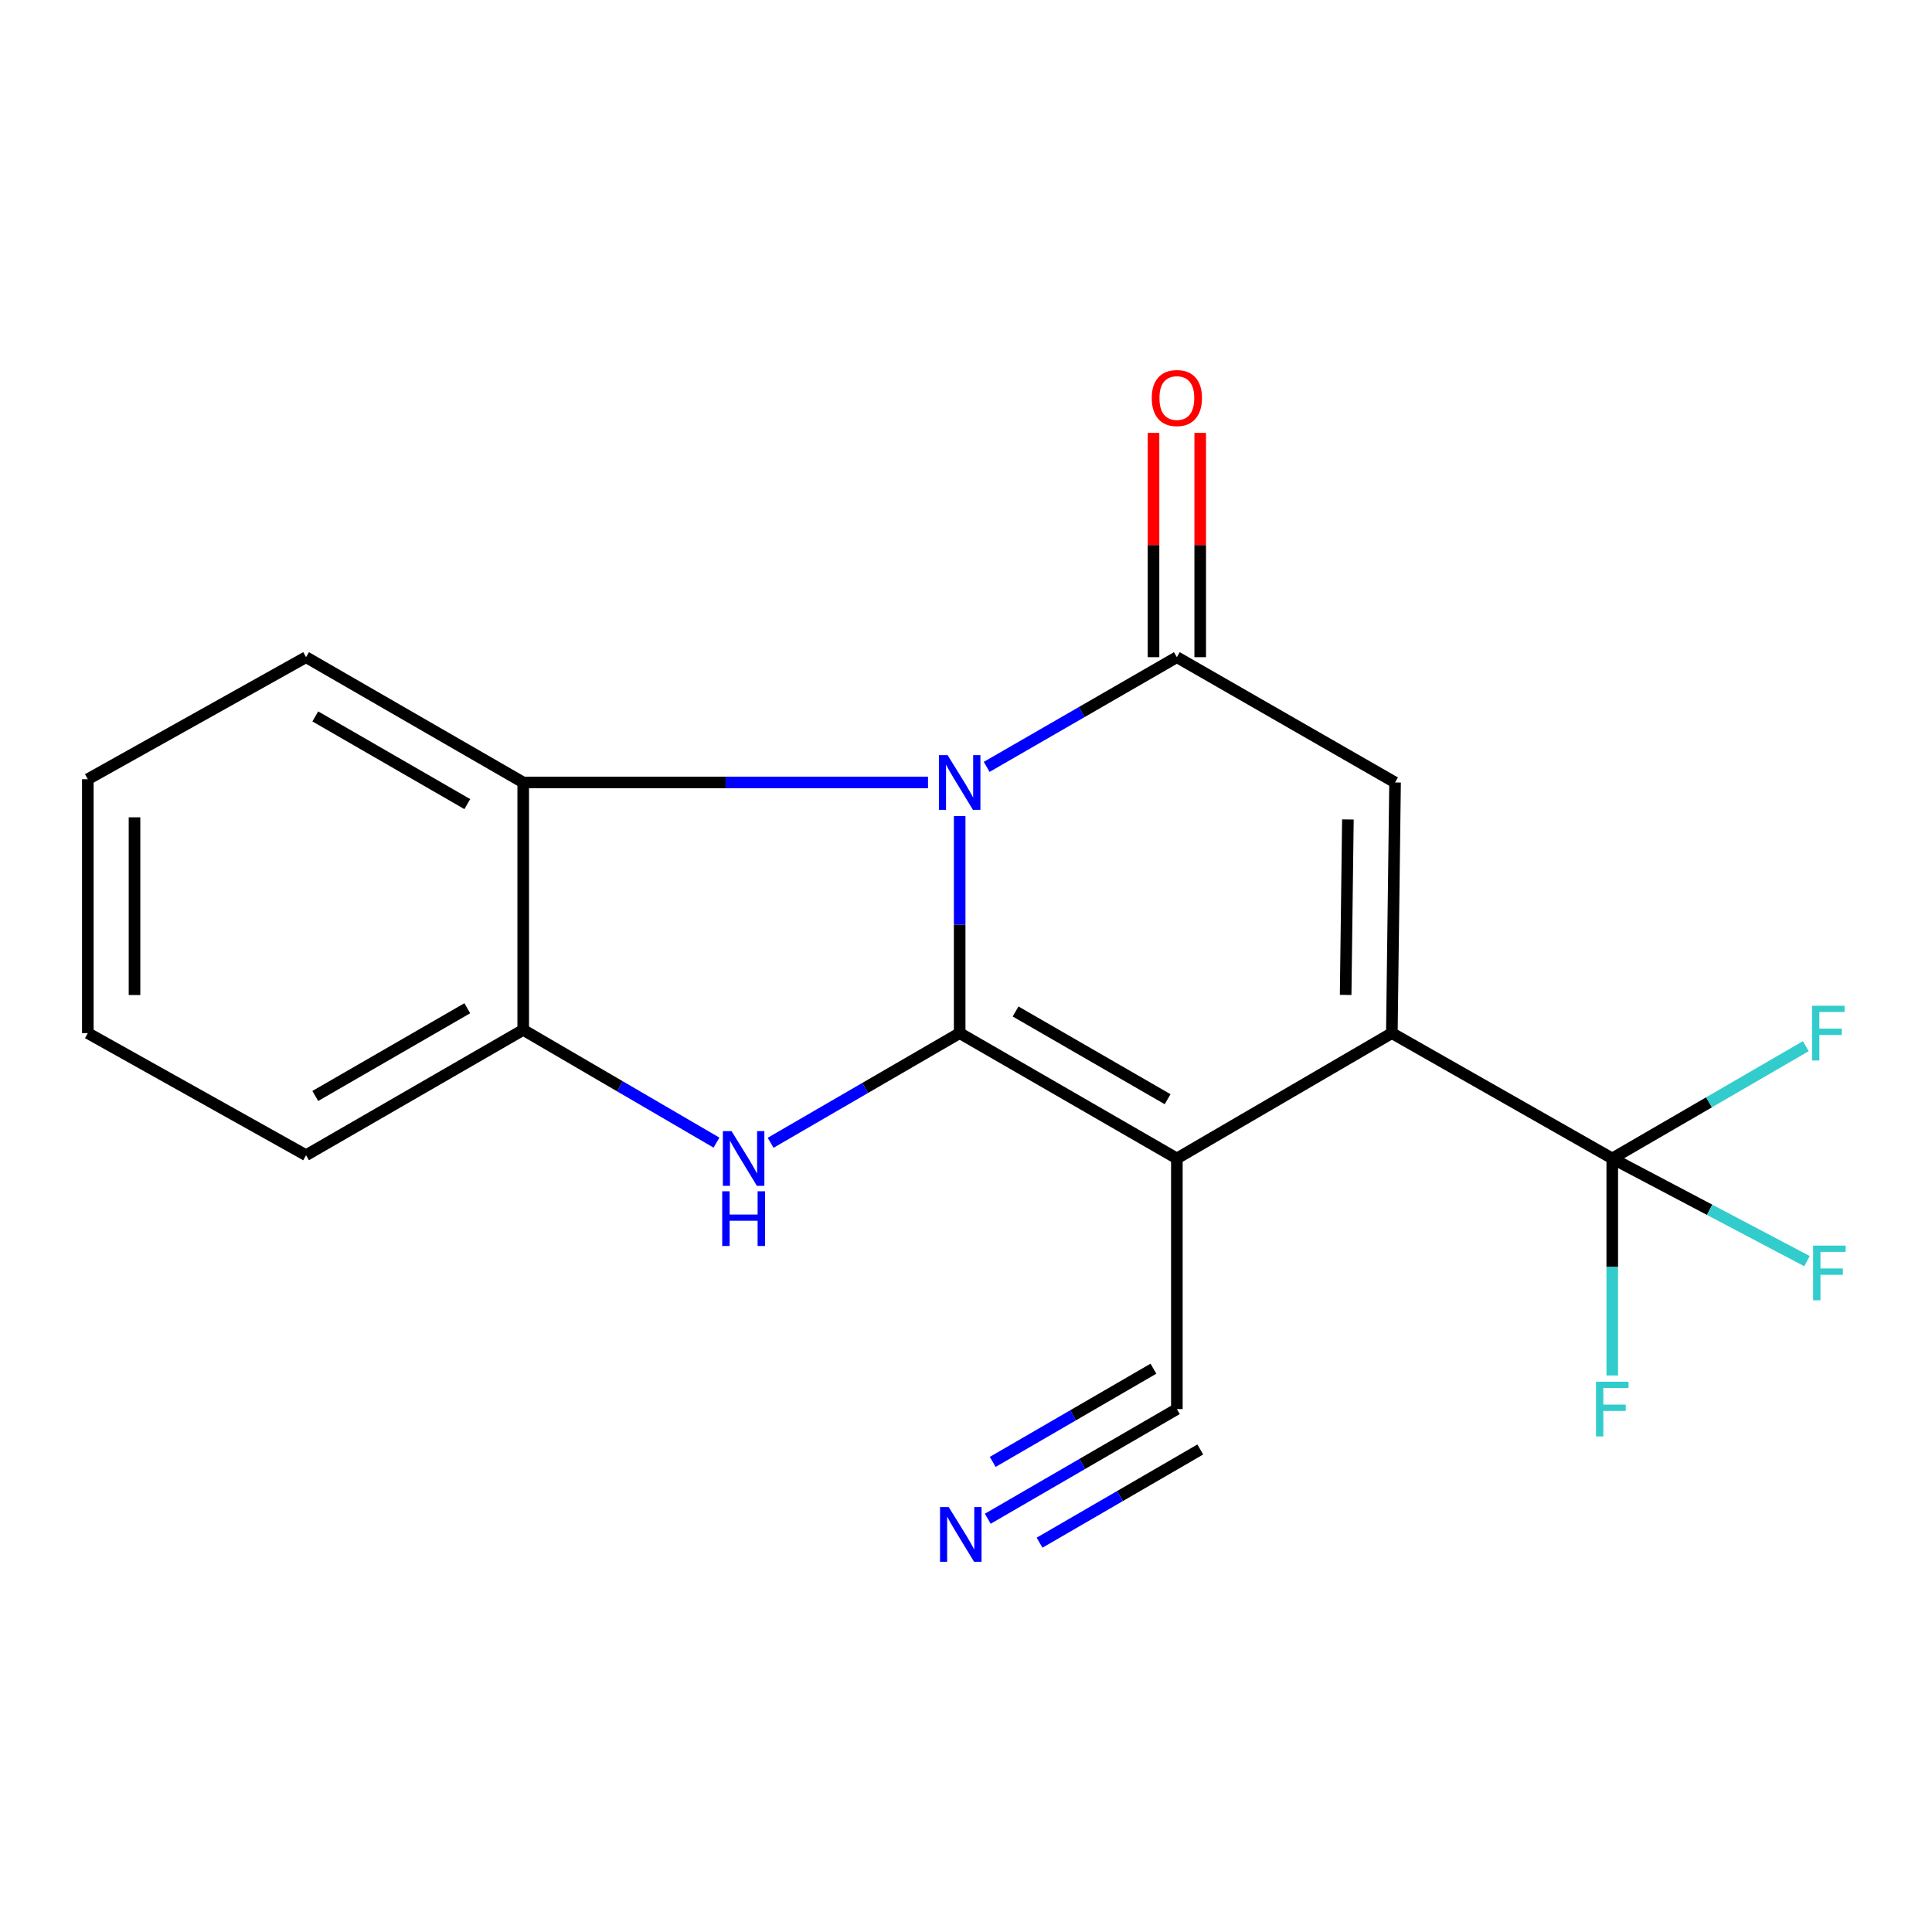 <?xml version='1.0' encoding='iso-8859-1'?>
<svg version='1.1' baseProfile='full'
              xmlns='http://www.w3.org/2000/svg'
                      xmlns:rdkit='http://www.rdkit.org/xml'
                      xmlns:xlink='http://www.w3.org/1999/xlink'
                  xml:space='preserve'
width='1000px' height='1000px' viewBox='0 0 1000 1000'>
<!-- END OF HEADER -->
<rect style='opacity:1.0;fill:#FFFFFF;stroke:none' width='1000' height='1000' x='0' y='0'> </rect>
<path class='bond-0' d='M 496.723,534.739 L 496.723,478.572' style='fill:none;fill-rule:evenodd;stroke:#000000;stroke-width:6px;stroke-linecap:butt;stroke-linejoin:miter;stroke-opacity:1' />
<path class='bond-0' d='M 496.723,478.572 L 496.723,422.405' style='fill:none;fill-rule:evenodd;stroke:#0000FF;stroke-width:6px;stroke-linecap:butt;stroke-linejoin:miter;stroke-opacity:1' />
<path class='bond-1' d='M 496.723,534.739 L 609.141,599.615' style='fill:none;fill-rule:evenodd;stroke:#000000;stroke-width:6px;stroke-linecap:butt;stroke-linejoin:miter;stroke-opacity:1' />
<path class='bond-1' d='M 525.666,523.539 L 604.358,568.952' style='fill:none;fill-rule:evenodd;stroke:#000000;stroke-width:6px;stroke-linecap:butt;stroke-linejoin:miter;stroke-opacity:1' />
<path class='bond-4' d='M 496.723,534.739 L 447.796,563.124' style='fill:none;fill-rule:evenodd;stroke:#000000;stroke-width:6px;stroke-linecap:butt;stroke-linejoin:miter;stroke-opacity:1' />
<path class='bond-4' d='M 447.796,563.124 L 398.869,591.509' style='fill:none;fill-rule:evenodd;stroke:#0000FF;stroke-width:6px;stroke-linecap:butt;stroke-linejoin:miter;stroke-opacity:1' />
<path class='bond-3' d='M 510.708,396.935 L 559.925,368.544' style='fill:none;fill-rule:evenodd;stroke:#0000FF;stroke-width:6px;stroke-linecap:butt;stroke-linejoin:miter;stroke-opacity:1' />
<path class='bond-3' d='M 559.925,368.544 L 609.141,340.153' style='fill:none;fill-rule:evenodd;stroke:#000000;stroke-width:6px;stroke-linecap:butt;stroke-linejoin:miter;stroke-opacity:1' />
<path class='bond-7' d='M 480.336,405.002 L 375.575,405.002' style='fill:none;fill-rule:evenodd;stroke:#0000FF;stroke-width:6px;stroke-linecap:butt;stroke-linejoin:miter;stroke-opacity:1' />
<path class='bond-7' d='M 375.575,405.002 L 270.814,405.002' style='fill:none;fill-rule:evenodd;stroke:#000000;stroke-width:6px;stroke-linecap:butt;stroke-linejoin:miter;stroke-opacity:1' />
<path class='bond-2' d='M 609.141,599.615 L 720.418,534.739' style='fill:none;fill-rule:evenodd;stroke:#000000;stroke-width:6px;stroke-linecap:butt;stroke-linejoin:miter;stroke-opacity:1' />
<path class='bond-9' d='M 609.141,599.615 L 609.141,729.339' style='fill:none;fill-rule:evenodd;stroke:#000000;stroke-width:6px;stroke-linecap:butt;stroke-linejoin:miter;stroke-opacity:1' />
<path class='bond-5' d='M 720.418,534.739 L 722.083,405.002' style='fill:none;fill-rule:evenodd;stroke:#000000;stroke-width:6px;stroke-linecap:butt;stroke-linejoin:miter;stroke-opacity:1' />
<path class='bond-5' d='M 696.502,514.968 L 697.668,424.152' style='fill:none;fill-rule:evenodd;stroke:#000000;stroke-width:6px;stroke-linecap:butt;stroke-linejoin:miter;stroke-opacity:1' />
<path class='bond-6' d='M 720.418,534.739 L 834.5,599.615' style='fill:none;fill-rule:evenodd;stroke:#000000;stroke-width:6px;stroke-linecap:butt;stroke-linejoin:miter;stroke-opacity:1' />
<path class='bond-11' d='M 621.225,340.153 L 621.225,282.106' style='fill:none;fill-rule:evenodd;stroke:#000000;stroke-width:6px;stroke-linecap:butt;stroke-linejoin:miter;stroke-opacity:1' />
<path class='bond-11' d='M 621.225,282.106 L 621.225,224.06' style='fill:none;fill-rule:evenodd;stroke:#FF0000;stroke-width:6px;stroke-linecap:butt;stroke-linejoin:miter;stroke-opacity:1' />
<path class='bond-11' d='M 597.058,340.153 L 597.058,282.106' style='fill:none;fill-rule:evenodd;stroke:#000000;stroke-width:6px;stroke-linecap:butt;stroke-linejoin:miter;stroke-opacity:1' />
<path class='bond-11' d='M 597.058,282.106 L 597.058,224.06' style='fill:none;fill-rule:evenodd;stroke:#FF0000;stroke-width:6px;stroke-linecap:butt;stroke-linejoin:miter;stroke-opacity:1' />
<path class='bond-20' d='M 609.141,340.153 L 722.083,405.002' style='fill:none;fill-rule:evenodd;stroke:#000000;stroke-width:6px;stroke-linecap:butt;stroke-linejoin:miter;stroke-opacity:1' />
<path class='bond-8' d='M 370.855,591.423 L 320.834,562.242' style='fill:none;fill-rule:evenodd;stroke:#0000FF;stroke-width:6px;stroke-linecap:butt;stroke-linejoin:miter;stroke-opacity:1' />
<path class='bond-8' d='M 320.834,562.242 L 270.814,533.061' style='fill:none;fill-rule:evenodd;stroke:#000000;stroke-width:6px;stroke-linecap:butt;stroke-linejoin:miter;stroke-opacity:1' />
<path class='bond-12' d='M 834.5,599.615 L 884.588,570.557' style='fill:none;fill-rule:evenodd;stroke:#000000;stroke-width:6px;stroke-linecap:butt;stroke-linejoin:miter;stroke-opacity:1' />
<path class='bond-12' d='M 884.588,570.557 L 934.675,541.499' style='fill:none;fill-rule:evenodd;stroke:#33CCCC;stroke-width:6px;stroke-linecap:butt;stroke-linejoin:miter;stroke-opacity:1' />
<path class='bond-13' d='M 834.5,599.615 L 834.5,655.775' style='fill:none;fill-rule:evenodd;stroke:#000000;stroke-width:6px;stroke-linecap:butt;stroke-linejoin:miter;stroke-opacity:1' />
<path class='bond-13' d='M 834.5,655.775 L 834.5,711.936' style='fill:none;fill-rule:evenodd;stroke:#33CCCC;stroke-width:6px;stroke-linecap:butt;stroke-linejoin:miter;stroke-opacity:1' />
<path class='bond-14' d='M 834.5,599.615 L 884.898,626.189' style='fill:none;fill-rule:evenodd;stroke:#000000;stroke-width:6px;stroke-linecap:butt;stroke-linejoin:miter;stroke-opacity:1' />
<path class='bond-14' d='M 884.898,626.189 L 935.295,652.763' style='fill:none;fill-rule:evenodd;stroke:#33CCCC;stroke-width:6px;stroke-linecap:butt;stroke-linejoin:miter;stroke-opacity:1' />
<path class='bond-15' d='M 270.814,405.002 L 158.409,340.153' style='fill:none;fill-rule:evenodd;stroke:#000000;stroke-width:6px;stroke-linecap:butt;stroke-linejoin:miter;stroke-opacity:1' />
<path class='bond-15' d='M 241.876,416.208 L 163.193,370.814' style='fill:none;fill-rule:evenodd;stroke:#000000;stroke-width:6px;stroke-linecap:butt;stroke-linejoin:miter;stroke-opacity:1' />
<path class='bond-19' d='M 270.814,405.002 L 270.814,533.061' style='fill:none;fill-rule:evenodd;stroke:#000000;stroke-width:6px;stroke-linecap:butt;stroke-linejoin:miter;stroke-opacity:1' />
<path class='bond-16' d='M 270.814,533.061 L 158.409,597.936' style='fill:none;fill-rule:evenodd;stroke:#000000;stroke-width:6px;stroke-linecap:butt;stroke-linejoin:miter;stroke-opacity:1' />
<path class='bond-16' d='M 241.872,521.861 L 163.189,567.274' style='fill:none;fill-rule:evenodd;stroke:#000000;stroke-width:6px;stroke-linecap:butt;stroke-linejoin:miter;stroke-opacity:1' />
<path class='bond-10' d='M 609.141,729.339 L 560.207,757.718' style='fill:none;fill-rule:evenodd;stroke:#000000;stroke-width:6px;stroke-linecap:butt;stroke-linejoin:miter;stroke-opacity:1' />
<path class='bond-10' d='M 560.207,757.718 L 511.273,786.098' style='fill:none;fill-rule:evenodd;stroke:#0000FF;stroke-width:6px;stroke-linecap:butt;stroke-linejoin:miter;stroke-opacity:1' />
<path class='bond-10' d='M 597.017,708.433 L 555.423,732.556' style='fill:none;fill-rule:evenodd;stroke:#000000;stroke-width:6px;stroke-linecap:butt;stroke-linejoin:miter;stroke-opacity:1' />
<path class='bond-10' d='M 555.423,732.556 L 513.829,756.678' style='fill:none;fill-rule:evenodd;stroke:#0000FF;stroke-width:6px;stroke-linecap:butt;stroke-linejoin:miter;stroke-opacity:1' />
<path class='bond-10' d='M 621.266,750.245 L 579.672,774.367' style='fill:none;fill-rule:evenodd;stroke:#000000;stroke-width:6px;stroke-linecap:butt;stroke-linejoin:miter;stroke-opacity:1' />
<path class='bond-10' d='M 579.672,774.367 L 538.078,798.49' style='fill:none;fill-rule:evenodd;stroke:#0000FF;stroke-width:6px;stroke-linecap:butt;stroke-linejoin:miter;stroke-opacity:1' />
<path class='bond-17' d='M 158.409,340.153 L 45.455,403.323' style='fill:none;fill-rule:evenodd;stroke:#000000;stroke-width:6px;stroke-linecap:butt;stroke-linejoin:miter;stroke-opacity:1' />
<path class='bond-18' d='M 158.409,597.936 L 45.455,534.739' style='fill:none;fill-rule:evenodd;stroke:#000000;stroke-width:6px;stroke-linecap:butt;stroke-linejoin:miter;stroke-opacity:1' />
<path class='bond-21' d='M 45.455,403.323 L 45.455,534.739' style='fill:none;fill-rule:evenodd;stroke:#000000;stroke-width:6px;stroke-linecap:butt;stroke-linejoin:miter;stroke-opacity:1' />
<path class='bond-21' d='M 69.622,423.036 L 69.622,515.027' style='fill:none;fill-rule:evenodd;stroke:#000000;stroke-width:6px;stroke-linecap:butt;stroke-linejoin:miter;stroke-opacity:1' />
<path  class='atom-1' d='M 490.463 390.842
L 499.743 405.842
Q 500.663 407.322, 502.143 410.002
Q 503.623 412.682, 503.703 412.842
L 503.703 390.842
L 507.463 390.842
L 507.463 419.162
L 503.583 419.162
L 493.623 402.762
Q 492.463 400.842, 491.223 398.642
Q 490.023 396.442, 489.663 395.762
L 489.663 419.162
L 485.983 419.162
L 485.983 390.842
L 490.463 390.842
' fill='#0000FF'/>
<path  class='atom-5' d='M 378.636 585.455
L 387.916 600.455
Q 388.836 601.935, 390.316 604.615
Q 391.796 607.295, 391.876 607.455
L 391.876 585.455
L 395.636 585.455
L 395.636 613.775
L 391.756 613.775
L 381.796 597.375
Q 380.636 595.455, 379.396 593.255
Q 378.196 591.055, 377.836 590.375
L 377.836 613.775
L 374.156 613.775
L 374.156 585.455
L 378.636 585.455
' fill='#0000FF'/>
<path  class='atom-5' d='M 373.816 616.607
L 377.656 616.607
L 377.656 628.647
L 392.136 628.647
L 392.136 616.607
L 395.976 616.607
L 395.976 644.927
L 392.136 644.927
L 392.136 631.847
L 377.656 631.847
L 377.656 644.927
L 373.816 644.927
L 373.816 616.607
' fill='#0000FF'/>
<path  class='atom-11' d='M 491.041 780.041
L 500.321 795.041
Q 501.241 796.521, 502.721 799.201
Q 504.201 801.881, 504.281 802.041
L 504.281 780.041
L 508.041 780.041
L 508.041 808.361
L 504.161 808.361
L 494.201 791.961
Q 493.041 790.041, 491.801 787.841
Q 490.601 785.641, 490.241 784.961
L 490.241 808.361
L 486.561 808.361
L 486.561 780.041
L 491.041 780.041
' fill='#0000FF'/>
<path  class='atom-12' d='M 596.141 206.024
Q 596.141 199.224, 599.501 195.424
Q 602.861 191.624, 609.141 191.624
Q 615.421 191.624, 618.781 195.424
Q 622.141 199.224, 622.141 206.024
Q 622.141 212.904, 618.741 216.824
Q 615.341 220.704, 609.141 220.704
Q 602.901 220.704, 599.501 216.824
Q 596.141 212.944, 596.141 206.024
M 609.141 217.504
Q 613.461 217.504, 615.781 214.624
Q 618.141 211.704, 618.141 206.024
Q 618.141 200.464, 615.781 197.664
Q 613.461 194.824, 609.141 194.824
Q 604.821 194.824, 602.461 197.624
Q 600.141 200.424, 600.141 206.024
Q 600.141 211.744, 602.461 214.624
Q 604.821 217.504, 609.141 217.504
' fill='#FF0000'/>
<path  class='atom-13' d='M 937.908 520.579
L 954.748 520.579
L 954.748 523.819
L 941.708 523.819
L 941.708 532.419
L 953.308 532.419
L 953.308 535.699
L 941.708 535.699
L 941.708 548.899
L 937.908 548.899
L 937.908 520.579
' fill='#33CCCC'/>
<path  class='atom-14' d='M 826.08 715.179
L 842.92 715.179
L 842.92 718.419
L 829.88 718.419
L 829.88 727.019
L 841.48 727.019
L 841.48 730.299
L 829.88 730.299
L 829.88 743.499
L 826.08 743.499
L 826.08 715.179
' fill='#33CCCC'/>
<path  class='atom-15' d='M 938.471 644.718
L 955.311 644.718
L 955.311 647.958
L 942.271 647.958
L 942.271 656.558
L 953.871 656.558
L 953.871 659.838
L 942.271 659.838
L 942.271 673.038
L 938.471 673.038
L 938.471 644.718
' fill='#33CCCC'/>
</svg>
